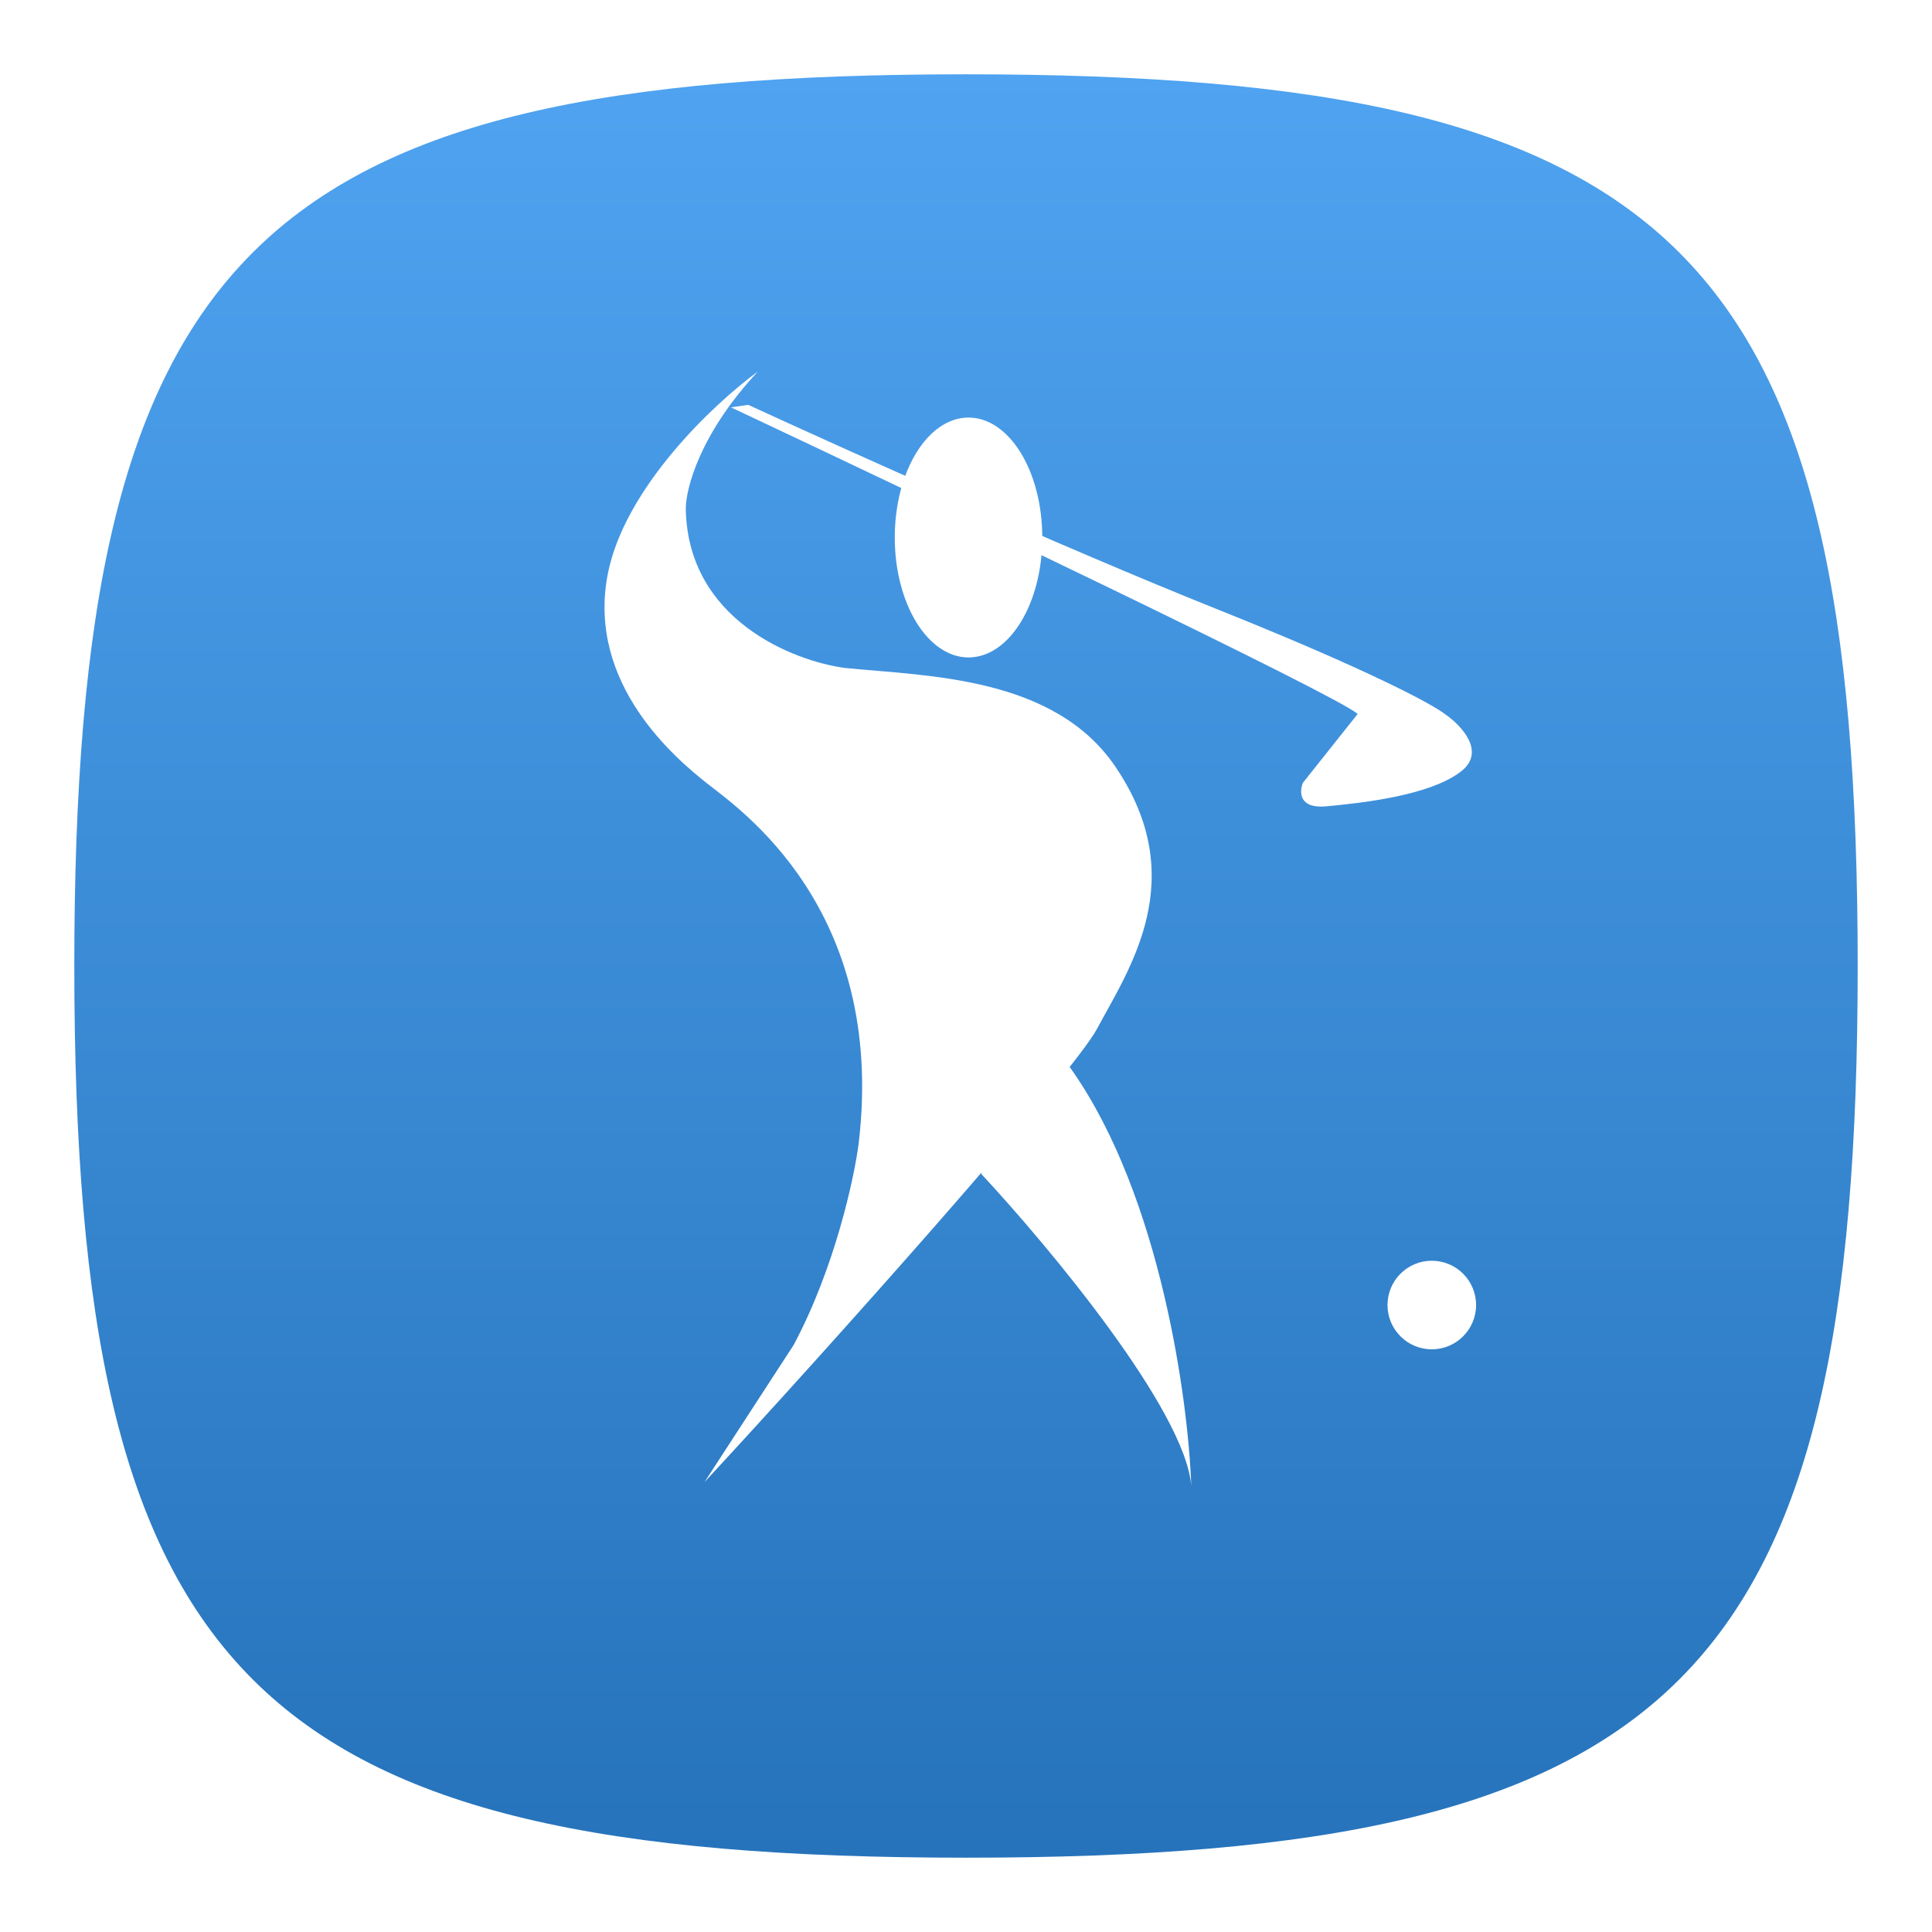 <svg width="52" height="52" viewBox="0 0 52 52" fill="none" xmlns="http://www.w3.org/2000/svg">
<g filter="url(#filter0_d_3514_485)">
<path d="M2 25C2 5.8 6.8 1 26 1C45.2 1 50 5.8 50 25C50 44.2 45.2 49 26 49C6.8 49 2 44.2 2 25Z" fill="url(#paint0_linear_3514_485)"/>
</g>
<circle cx="38.537" cy="35.125" r="1.192" fill="white"/>
<path d="M29.525 27.693C28.863 28.932 22.242 36.356 18.963 39.889L21.36 36.202C22.465 34.133 22.988 31.724 23.111 30.779C23.864 24.433 19.853 21.74 19.025 21.081C18.196 20.422 15.805 18.426 16.351 15.489C16.788 13.139 19.231 10.85 20.398 10C18.835 11.672 18.453 13.165 18.458 13.703C18.513 16.676 21.341 17.792 22.748 17.979C24.969 18.199 28.366 18.203 30.017 20.63C32.08 23.663 30.379 26.095 29.525 27.693Z" fill="white"/>
<path d="M32.063 40C31.911 37.969 28.233 33.553 26.414 31.6C26.244 29.258 26.498 25.425 28.868 28.828C31.238 32.23 31.986 37.694 32.063 40Z" fill="white"/>
<path d="M36.541 19.217C36.046 18.746 25.074 13.504 19.674 10.964L20.137 10.896C22.617 12.038 28.611 14.738 32.751 16.394C36.891 18.05 38.567 18.966 38.887 19.217C39.316 19.509 40.005 20.224 39.334 20.755C38.495 21.419 36.607 21.618 35.69 21.703C34.956 21.77 34.97 21.308 35.068 21.069L36.541 19.217Z" fill="white"/>
<ellipse cx="26.068" cy="14.467" rx="1.985" ry="3.228" fill="white"/>
<defs>
<filter id="filter0_d_3514_485" x="0" y="0" width="52" height="52" filterUnits="userSpaceOnUse" color-interpolation-filters="sRGB">
<feFlood flood-opacity="0" result="BackgroundImageFix"/>
<feColorMatrix in="SourceAlpha" type="matrix" values="0 0 0 0 0 0 0 0 0 0 0 0 0 0 0 0 0 0 127 0" result="hardAlpha"/>
<feOffset dy="1"/>
<feGaussianBlur stdDeviation="1"/>
<feComposite in2="hardAlpha" operator="out"/>
<feColorMatrix type="matrix" values="0 0 0 0 0 0 0 0 0 0 0 0 0 0 0 0 0 0 0.1 0"/>
<feBlend mode="normal" in2="BackgroundImageFix" result="effect1_dropShadow_3514_485"/>
<feBlend mode="normal" in="SourceGraphic" in2="effect1_dropShadow_3514_485" result="shape"/>
</filter>
<linearGradient id="paint0_linear_3514_485" x1="26" y1="1" x2="26" y2="49" gradientUnits="userSpaceOnUse">
<stop stop-color="#4FA3F0"/>
<stop offset="1" stop-color="#2673BB"/>
</linearGradient>
</defs>
</svg>
